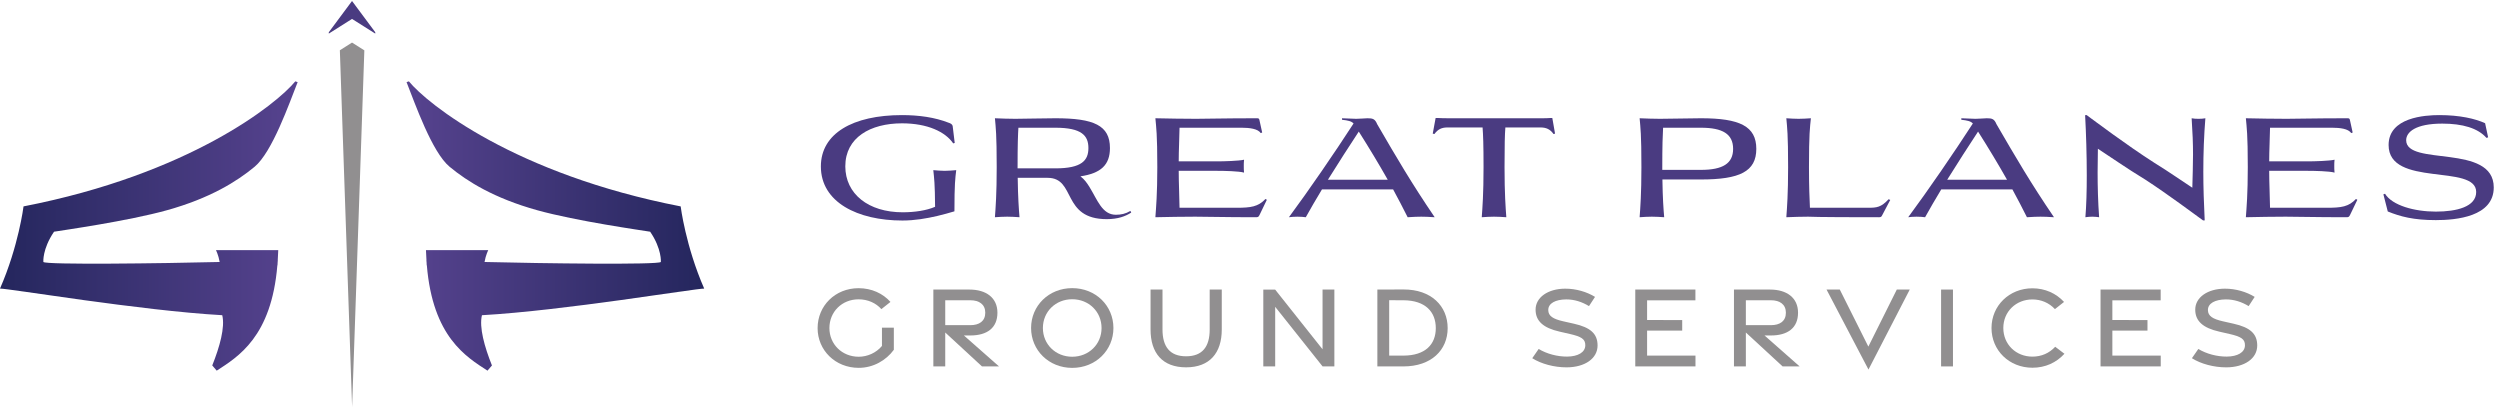 <?xml version="1.0" encoding="UTF-8" standalone="no"?>
<!-- Created with Inkscape (http://www.inkscape.org/) -->

<svg
   version="1.1"
   id="svg1"
   width="864"
   height="140.587"
   viewBox="0 0 864 140.587"
   xmlns="http://www.w3.org/2000/svg"
   xmlns:svg="http://www.w3.org/2000/svg">
  <defs
     id="defs1">
    <linearGradient
       x1="0"
       y1="0"
       x2="1"
       y2="0"
       gradientUnits="userSpaceOnUse"
       gradientTransform="matrix(773.446,0,0,-773.446,0,469.787)"
       spreadMethod="pad"
       id="linearGradient14">
      <stop
         style="stop-opacity:1;stop-color:#24265d"
         offset="0"
         id="stop13" />
      <stop
         style="stop-opacity:1;stop-color:#57438f"
         offset="1"
         id="stop14" />
    </linearGradient>
    <clipPath
       clipPathUnits="userSpaceOnUse"
       id="clipPath14">
      <path
         d="m 561.141,407.125 c 0,0 6.57,-12.855 9.64,-30.836 -150.113,-3.809 -452.992,-7.684 -458.109,0.051 0,0 -2.973,33.34 27.742,78.629 21.758,3.59 191.66,27.48 293.797,55.914 111.863,31.137 181.484,74.765 227.332,112.805 45.844,38.042 89.672,163.765 111.902,219.953 0,0 -5.461,1.679 -6.078,2.035 C 719.043,786.641 491.902,604.465 61.152,520.742 c 0,0 -12.879,-103.371 -61.152,-213.597 20.457,0.757 365.5,-57.293 577.523,-69.153 7.598,-31.269 -6.507,-81.91 -25.984,-130.566 l 11.59,-13.528 c 55.098,35.84 142.25,87.481 157.582,273.864 0.055,0.004 0.355,0.031 0.355,0.031 l 0.395,7.934 c 0.102,1.64 0.367,3.171 0.453,4.824 0,0 -0.195,-0.004 -0.215,-0.004 l 1.317,26.578 z"
         transform="translate(0,2.5000001e-5)"
         id="path14" />
    </clipPath>
    <linearGradient
       x1="0"
       y1="0"
       x2="1"
       y2="0"
       gradientUnits="userSpaceOnUse"
       gradientTransform="matrix(773.446,0,0,-773.446,1056.43,469.787)"
       spreadMethod="pad"
       id="linearGradient16">
      <stop
         style="stop-opacity:1;stop-color:#57438f"
         offset="0"
         id="stop15" />
      <stop
         style="stop-opacity:1;stop-color:#24265d"
         offset="1"
         id="stop16" />
    </linearGradient>
    <clipPath
       clipPathUnits="userSpaceOnUse"
       id="clipPath16">
      <path
         d="m 1268.74,407.125 c 0,0 -6.57,-12.855 -9.65,-30.836 150.12,-3.809 453,-7.684 458.11,0.051 0,0 2.97,33.34 -27.74,78.629 -21.76,3.59 -191.66,27.48 -293.79,55.914 -111.87,31.137 -181.49,74.765 -227.34,112.805 -45.84,38.042 -89.67,163.765 -111.9,219.953 0,0 5.46,1.679 6.08,2.035 48.32,-59.035 275.46,-241.211 706.21,-324.934 0,0 12.88,-103.371 61.16,-213.597 -20.46,0.757 -365.5,-57.293 -577.53,-69.153 -7.6,-31.269 6.51,-81.91 25.99,-130.566 l -11.59,-13.528 c -55.1,35.84 -142.25,87.481 -157.59,273.864 -0.05,0.004 -0.35,0.031 -0.35,0.031 l -0.39,7.934 c -0.11,1.64 -0.37,3.171 -0.46,4.824 0,0 0.2,-0.004 0.22,-0.004 l -1.32,26.578 z"
         transform="translate(0,2.5000001e-5)"
         id="path16" />
    </clipPath>
  </defs>
  <g
     id="g1">
    <g
       id="group-R5">
      <path
         id="path2"
         d="m 2196.52,624.918 c 0,-71.707 59.93,-119.5 149.11,-119.5 31.02,0 62.07,4.633 84.17,14.273 -0.36,60.637 -2.49,75.254 -4.63,95.243 9.63,-0.723 19.97,-1.793 29.6,-1.793 9.64,0 19.99,1.07 29.97,1.793 -2.5,-21.059 -4.65,-35.329 -4.65,-107.02 -13.91,-3.926 -28.89,-8.555 -44.93,-12.137 -27.83,-6.406 -58.14,-11.757 -90.25,-11.757 -116.28,0 -211.89,47.429 -211.89,140.535 0,85.601 82.76,133.414 210.82,133.414 43.52,0 85.26,-5.719 121.64,-19.992 4.63,-1.411 8.91,-3.907 9.98,-8.192 l 5.36,-44.23 -3.93,-1.067 c -20.33,29.957 -66.7,52.078 -133.05,52.078 -82.04,0 -147.32,-36.738 -147.32,-111.648"
         style="fill:#4a3b81;fill-opacity:1;fill-rule:nonzero;stroke:none"
         transform="matrix(0.133,0,0,-0.133,0,140.587)" />
      <path
         id="path3"
         d="m 2646.3,725.152 c -1.07,-18.199 -2.14,-41.027 -2.14,-105.589 h 98.45 c 68.49,0 85.62,20.695 85.62,52.785 0,32.109 -17.13,52.804 -85.62,52.804 z m -29.25,-231.148 c -10.35,0 -21.4,-0.723 -31.75,-1.43 1.79,24.621 4.63,60.274 4.63,130.192 0,86.324 -2.49,102.73 -4.63,126.988 16.77,-0.703 36.38,-1.43 52.79,-1.43 14.99,0 80.98,1.43 104.52,1.43 99.87,0 141.6,-18.539 141.6,-77.406 0,-43.868 -23.53,-65.629 -76.68,-73.481 10.35,-7.847 17.11,-17.472 23.54,-27.82 20.69,-33.52 32.81,-72.051 68.48,-72.051 13.57,0 25.33,2.496 37.83,9.984 l 2.13,-4.285 c -14.63,-9.625 -34.6,-17.113 -63.49,-17.113 -118.07,0 -79.54,107.363 -153.74,107.363 h -77.77 c 0.72,-51.718 2.86,-80.609 4.65,-102.371 -10.35,0.707 -21.76,1.43 -32.11,1.43"
         style="fill:#4a3b81;fill-opacity:1;fill-rule:nonzero;stroke:none"
         transform="matrix(0.133,0,0,-0.133,0,140.587)" />
      <path
         id="path4"
         d="m 3272.62,745.125 7.14,-32.473 -3.92,-1.41 c -7.13,11.414 -29.62,13.91 -49.23,13.91 h -161.59 c -0.36,-28.906 -2.13,-58.5 -2.13,-87.39 h 100.59 c 16.05,0 55.99,1.066 69.19,4.269 -0.7,-6.765 -0.7,-11.414 -0.7,-16.769 0,-5.336 0,-9.985 0.7,-16.75 -13.2,3.926 -53.14,4.629 -69.19,4.629 h -100.59 c 0,-32.11 1.77,-63.856 2.13,-95.946 h 148.75 c 36.02,0 55.64,2.496 74.55,22.828 l 3.56,-2.152 -18.9,-39.238 c -2.86,-5.695 -3.93,-6.059 -10.69,-6.059 -82.4,0 -122.72,1.43 -156.6,1.43 -31.75,0 -71.35,-0.723 -103.44,-1.43 1.77,24.621 4.99,60.274 4.99,130.192 0,86.324 -2.86,102.73 -4.99,126.988 32.45,-0.703 73.12,-1.43 105.57,-1.43 31.04,0 71.35,1.43 159.1,1.43 3.56,0 4.99,-1.066 5.7,-4.629"
         style="fill:#4a3b81;fill-opacity:1;fill-rule:nonzero;stroke:none"
         transform="matrix(0.133,0,0,-0.133,0,140.587)" />
      <path
         id="path5"
         d="m 3530.79,715.148 c -24.62,-37.445 -53.15,-81.671 -80.26,-125.199 h 155.53 c -23.19,41.028 -48.15,82.399 -75.27,125.199 z m 47.79,19.266 c 50.31,-86.668 89.55,-153.726 149.46,-241.84 -15.68,1.067 -25.32,1.43 -34.95,1.43 -9.62,0 -19.63,-0.363 -35.31,-1.43 -12.14,24.258 -24.62,48.156 -37.81,72.414 h -184.78 c -15.34,-25.328 -29.6,-49.945 -42.1,-72.414 -4.63,0.707 -13.55,1.43 -22.1,1.43 -8.56,0 -17.13,-0.723 -21.76,-1.43 52.08,70.278 119.5,168.723 168.01,243.633 -5.71,6.059 -14.27,7.852 -29.97,9.621 v 3.926 c 10.35,0 26.39,-1.43 36.74,-1.43 10.71,0 23.19,1.43 29.25,1.43 13.57,0 19.63,-1.43 25.32,-15.34"
         style="fill:#4a3b81;fill-opacity:1;fill-rule:nonzero;stroke:none"
         transform="matrix(0.133,0,0,-0.133,0,140.587)" />
      <path
         id="path6"
         d="m 3882.07,494.004 c -10.32,0 -21.4,-0.723 -31.74,-1.43 1.79,24.621 4.65,60.274 4.65,130.192 0,58.16 -1.07,84.55 -2.5,103.093 h -91.32 c -14.27,0 -24.62,-4.289 -33.9,-17.113 l -4.27,1.067 7.49,40.664 h 4.29 c 8.56,-0.36 16.41,-0.723 27.82,-0.723 h 238.62 c 11.4,0 23.56,0 28.19,0.723 h 4.27 l 7.12,-40.664 -3.9,-1.067 c -8.94,12.824 -19.61,17.113 -33.9,17.113 h -91.3 c -1.43,-18.543 -2.14,-44.933 -2.14,-103.093 0,-69.918 2.84,-105.571 4.63,-130.192 -10.34,0.707 -21.76,1.43 -32.11,1.43"
         style="fill:#4a3b81;fill-opacity:1;fill-rule:nonzero;stroke:none"
         transform="matrix(0.133,0,0,-0.133,0,140.587)" />
      <path
         id="path7"
         d="m 4321.54,725.152 c -1.05,-18.902 -2.13,-43.16 -2.13,-109.515 h 100.58 c 56.37,0 83.5,16.41 83.5,54.578 0,38.531 -27.13,54.937 -83.5,54.937 z m -29.23,-231.148 c -10.35,0 -21.42,-0.723 -31.76,-1.43 1.81,24.621 4.66,60.274 4.66,130.192 0,86.324 -2.53,102.73 -4.66,126.988 16.42,-0.703 36.39,-1.43 52.82,-1.43 14.98,0 89.14,1.43 106.62,1.43 100.61,0 143.77,-20.676 143.77,-79.539 0,-58.863 -43.16,-79.539 -143.77,-79.539 h -100.22 c 0.72,-49.242 2.86,-78.129 4.63,-98.102 -10.34,0.707 -21.74,1.43 -32.09,1.43"
         style="fill:#4a3b81;fill-opacity:1;fill-rule:nonzero;stroke:none"
         transform="matrix(0.133,0,0,-0.133,0,140.587)" />
      <path
         id="path8"
         d="m 4698.5,494.004 c -17.84,0 -38.9,-0.723 -56.73,-1.43 1.81,24.621 4.63,60.274 4.63,130.192 0,86.324 -2.5,102.73 -4.63,126.988 10.34,-0.703 21.42,-1.43 31.76,-1.43 10.35,0 21.75,0.727 32.09,1.43 -2.49,-24.258 -4.99,-40.664 -4.99,-126.988 0,-50.653 1.45,-82.743 2.5,-105.571 h 151.59 c 22.14,0 33.17,1.067 52.82,22.106 l 4.27,-1.774 -21.42,-40.664 c -1.77,-3.582 -3.54,-4.289 -8.54,-4.289 -176.95,0 -174.78,1.43 -183.35,1.43"
         style="fill:#4a3b81;fill-opacity:1;fill-rule:nonzero;stroke:none"
         transform="matrix(0.133,0,0,-0.133,0,140.587)" />
      <path
         id="path9"
         d="m 5139.99,715.148 c -24.6,-37.445 -53.15,-81.671 -80.24,-125.199 h 155.53 c -23.19,41.028 -48.15,82.399 -75.29,125.199 z m 47.83,19.266 c 50.29,-86.668 89.51,-153.726 149.46,-241.84 -15.7,1.067 -25.33,1.43 -34.99,1.43 -9.62,0 -19.61,-0.363 -35.31,-1.43 -12.12,24.258 -24.6,48.156 -37.81,72.414 h -184.76 c -15.34,-25.328 -29.6,-49.945 -42.08,-72.414 -4.63,0.707 -13.57,1.43 -22.14,1.43 -8.54,0 -17.11,-0.723 -21.75,-1.43 52.07,70.278 119.5,168.723 168.02,243.633 -5.72,6.059 -14.29,7.852 -29.96,9.621 v 3.926 c 10.35,0 26.38,-1.43 36.73,-1.43 10.71,0 23.19,1.43 29.27,1.43 13.53,0 19.6,-1.43 25.32,-15.34"
         style="fill:#4a3b81;fill-opacity:1;fill-rule:nonzero;stroke:none"
         transform="matrix(0.133,0,0,-0.133,0,140.587)" />
      <path
         id="path10"
         d="m 5423.53,756.898 c 20.33,-14.632 101.3,-75.972 173.73,-122.355 40.99,-25.328 74.17,-48.859 99.49,-65.27 0.73,31.024 1.81,57.782 1.81,86.668 0,27.481 -1.08,57.075 -3.58,93.813 4.63,-1.066 11.07,-1.43 17.84,-1.43 6.44,0 13.2,0.364 17.83,1.43 -3.58,-44.227 -5.35,-90.594 -5.35,-139.109 0,-40.301 1.45,-82.399 3.58,-126.282 h -4.3 c -20.34,14.633 -91.32,67.782 -149.46,105.586 -51.01,31.043 -93.45,61 -123.77,80.625 -0.36,-19.988 -0.72,-40.32 -0.72,-61.359 0,-37.805 1.08,-76.699 3.94,-116.641 -4.99,0.707 -11.43,1.43 -17.84,1.43 -6.44,0 -12.84,-0.723 -17.83,-1.43 2.49,29.614 3.58,68.125 3.58,108.793 0,53.508 -1.81,110.578 -4.31,156.602 h 5 l 0.36,-1.071"
         style="fill:#4a3b81;fill-opacity:1;fill-rule:nonzero;stroke:none"
         transform="matrix(0.133,0,0,-0.133,0,140.587)" />
      <path
         id="path11"
         d="m 6106.27,745.125 7.13,-32.473 -3.95,-1.41 c -7.13,11.414 -29.59,13.91 -49.2,13.91 h -161.58 c -0.36,-28.906 -2.17,-58.5 -2.17,-87.39 h 100.62 c 16.02,0 56,1.066 69.17,4.269 -0.69,-6.765 -0.69,-11.414 -0.69,-16.769 0,-5.336 0,-9.985 0.69,-16.75 -13.17,3.926 -53.15,4.629 -69.17,4.629 H 5896.5 c 0,-32.11 1.81,-63.856 2.17,-95.946 h 148.73 c 36.04,0 55.65,2.496 74.57,22.828 l 3.55,-2.152 -18.89,-39.238 c -2.86,-5.695 -3.94,-6.059 -10.71,-6.059 -82.42,0 -122.72,1.43 -156.58,1.43 -31.77,0 -71.35,-0.723 -103.48,-1.43 1.81,24.621 5,60.274 5,130.192 0,86.324 -2.86,102.73 -5,126.988 32.49,-0.703 73.12,-1.43 105.61,-1.43 31.01,0 71.35,1.43 159.08,1.43 3.58,0 4.99,-1.066 5.72,-4.629"
         style="fill:#4a3b81;fill-opacity:1;fill-rule:nonzero;stroke:none"
         transform="matrix(0.133,0,0,-0.133,0,140.587)" />
      <path
         id="path12"
         d="m 6465.38,700.172 -4.3,-1.43 c -22.11,25.324 -62.05,37.102 -114.83,37.102 -69.58,0 -93.82,-22.106 -93.82,-43.16 0,-68.852 227.57,-7.493 227.57,-122.704 0,-75.976 -97.39,-84.894 -150.54,-84.894 -58.14,0 -92.37,9.277 -124.86,22.469 l -11.39,44.59 4.27,1.429 c 18.56,-30.32 76.33,-46.383 131.98,-46.383 54.23,0 104.88,12.5 104.88,51.012 0,74.203 -227.57,11.07 -227.57,121.996 0,72.051 94.5,77.77 131.99,77.77 52.78,0 93.09,-9.281 118.77,-21.059 l 7.85,-36.738"
         style="fill:#4a3b81;fill-opacity:1;fill-rule:nonzero;stroke:none"
         transform="matrix(0.133,0,0,-0.133,0,140.587)" />
      <path
         id="path13"
         d="m 561.141,407.125 c 0,0 6.57,-12.855 9.64,-30.836 -150.113,-3.809 -452.992,-7.684 -458.109,0.051 0,0 -2.973,33.34 27.742,78.629 21.758,3.59 191.66,27.48 293.797,55.914 111.863,31.137 181.484,74.765 227.332,112.805 45.844,38.042 89.672,163.765 111.902,219.953 0,0 -5.461,1.679 -6.078,2.035 C 719.043,786.641 491.902,604.465 61.152,520.742 c 0,0 -12.879,-103.371 -61.152,-213.597 20.457,0.757 365.5,-57.293 577.523,-69.153 7.598,-31.269 -6.507,-81.91 -25.984,-130.566 l 11.59,-13.528 c 55.098,35.84 142.25,87.481 157.582,273.864 0.055,0.004 0.355,0.031 0.355,0.031 l 0.395,7.934 c 0.102,1.64 0.367,3.171 0.453,4.824 0,0 -0.195,-0.004 -0.215,-0.004 l 1.317,26.578 H 561.141"
         style="fill:url(#linearGradient14);fill-opacity:1;fill-rule:nonzero;stroke:none"
         transform="matrix(0.133,0,0,-0.133,0,140.587)"
         clip-path="url(#clipPath14)" />
      <path
         id="path15"
         d="m 1268.74,407.125 c 0,0 -6.57,-12.855 -9.65,-30.836 150.12,-3.809 453,-7.684 458.11,0.051 0,0 2.97,33.34 -27.74,78.629 -21.76,3.59 -191.66,27.48 -293.79,55.914 -111.87,31.137 -181.49,74.765 -227.34,112.805 -45.84,38.042 -89.67,163.765 -111.9,219.953 0,0 5.46,1.679 6.08,2.035 48.32,-59.035 275.46,-241.211 706.21,-324.934 0,0 12.88,-103.371 61.16,-213.597 -20.46,0.757 -365.5,-57.293 -577.53,-69.153 -7.6,-31.269 6.51,-81.91 25.99,-130.566 l -11.59,-13.528 c -55.1,35.84 -142.25,87.481 -157.59,273.864 -0.05,0.004 -0.35,0.031 -0.35,0.031 l -0.39,7.934 c -0.11,1.64 -0.37,3.171 -0.46,4.824 0,0 0.2,-0.004 0.22,-0.004 l -1.32,26.578 h 161.88"
         style="fill:url(#linearGradient16);fill-opacity:1;fill-rule:nonzero;stroke:none"
         transform="matrix(0.133,0,0,-0.133,0,140.587)"
         clip-path="url(#clipPath16)" />
      <path
         id="path17"
         d="M 914.746,946.422 883.105,926.445 914.938,0 l 31.824,926.207 -32.016,20.215"
         style="fill:#918f90;fill-opacity:1;fill-rule:nonzero;stroke:none"
         transform="matrix(0.133,0,0,-0.133,0,140.587)" />
      <path
         id="path18"
         d="m 975.129,973.27 -60.293,81.07 c -0.047,0.07 -0.137,0.07 -0.184,0 l -60.289,-81.07 v -3.516 l 60.383,38.126 60.383,-38.126 v 3.516"
         style="fill:#4a3b81;fill-opacity:1;fill-rule:nonzero;stroke:none"
         transform="matrix(0.133,0,0,-0.133,0,140.587)" />
      <path
         id="path19"
         d="m 2124.55,204.512 c 0,57.676 45.4,103.687 106.47,103.687 34.14,0 63.28,-13.804 82.85,-35.719 l -23.64,-18.671 c -14.1,15.82 -35.05,25.449 -59.29,25.449 -43.04,0 -75.72,-32.246 -75.72,-74.707 0,-42.227 33.09,-74.492 76.12,-74.492 22.44,0 45.35,9.961 60.42,28.046 v 47.461 h 30.89 v -57.445 c -20.19,-27.633 -53.49,-46.91 -91.23,-46.91 -61.06,0 -106.87,45.82 -106.87,103.301"
         style="fill:#918f90;fill-opacity:1;fill-rule:nonzero;stroke:none"
         transform="matrix(0.133,0,0,-0.133,0,140.587)" />
      <path
         id="path20"
         d="m 2456.2,212.109 h 65.18 c 23.03,0 38.85,10.215 38.85,32.364 0,21.679 -15.82,32.363 -38.85,32.363 h -65.18 z m 95.49,-107.187 -95.49,88.125 v -88.125 h -30.89 V 304.629 H 2519 c 43.6,0 72.82,-21.348 72.82,-60.156 0,-39.414 -26.72,-59.145 -70.48,-59.145 h -16.67 l 91.23,-80.406 h -44.21"
         style="fill:#918f90;fill-opacity:1;fill-rule:nonzero;stroke:none"
         transform="matrix(0.133,0,0,-0.133,0,140.587)" />
      <path
         id="path21"
         d="m 2862.4,204.668 c 0,42.535 -33.2,74.805 -76.33,74.805 -42.93,0 -76.12,-32.27 -76.12,-74.805 0,-42.344 33.19,-74.609 76.12,-74.609 43.13,0 76.33,32.265 76.33,74.609 z m -183.12,0.059 c 0,57.769 45.81,103.593 106.87,103.593 61.27,0 107.08,-45.824 107.08,-103.593 0,-57.598 -45.81,-103.614 -107.08,-103.614 -61.06,0 -106.87,46.016 -106.87,103.614"
         style="fill:#918f90;fill-opacity:1;fill-rule:nonzero;stroke:none"
         transform="matrix(0.133,0,0,-0.133,0,140.587)" />
      <path
         id="path22"
         d="m 2989.71,200.879 v 103.75 h 31.04 v -103.75 c 0,-44.727 19.15,-69.649 61.31,-69.649 42.34,0 61.32,24.922 61.32,69.469 v 103.93 h 31.37 v -103.93 c 0,-60.933 -31.62,-98.164 -92.69,-98.164 -61.23,0 -92.35,36.914 -92.35,98.344"
         style="fill:#918f90;fill-opacity:1;fill-rule:nonzero;stroke:none"
         transform="matrix(0.133,0,0,-0.133,0,140.587)" />
      <path
         id="path23"
         d="m 3282.69,304.59 h 30.77 l 123.17,-155.156 v 155.195 h 30.72 V 104.902 h -30.61 L 3313.57,259.766 V 104.902 h -30.88 V 304.59"
         style="fill:#918f90;fill-opacity:1;fill-rule:nonzero;stroke:none"
         transform="matrix(0.133,0,0,-0.133,0,140.587)" />
      <path
         id="path24"
         d="m 3646.85,133.008 c 57.22,0.113 84.07,29.453 84.07,71.387 0,42.05 -26.85,72.128 -84.07,72.421 l -37.05,0.133 v -144 z m -67.77,171.621 67.84,0.234 c 72.26,0.254 114.84,-43.125 114.84,-100.414 0,-57.066 -42.58,-99.527 -114.84,-99.527 h -67.84 v 199.707"
         style="fill:#918f90;fill-opacity:1;fill-rule:nonzero;stroke:none"
         transform="matrix(0.133,0,0,-0.133,0,140.587)" />
      <path
         id="path25"
         d="m 3981.55,126.23 16.65,24.024 c 21.34,-12.793 48.62,-20 74.05,-19.805 27.89,0.235 46.76,10.836 47.16,29.043 0.4,16.754 -10.84,22.969 -40.14,29.727 l -26.38,6.015 c -42.74,9.688 -62.51,27.52 -62.67,56.914 -0.17,32.422 32.48,54.551 76.54,54.801 29.04,0.16 57.23,-8.609 77.91,-21.363 l -15.68,-23.984 c -17.61,10.781 -37.85,17.597 -59.4,17.441 -27.48,-0.273 -46.59,-10.02 -46.42,-27.797 0.16,-15.426 12.5,-23.062 38.74,-29.058 l 28.16,-6.348 c 42.48,-9.555 61.08,-25.805 61.23,-56.25 0.16,-33.906 -32.64,-56.934 -80.36,-57.094 -32.46,-0.094 -66.12,9.047 -89.39,23.734"
         style="fill:#918f90;fill-opacity:1;fill-rule:nonzero;stroke:none"
         transform="matrix(0.133,0,0,-0.133,0,140.587)" />
      <path
         id="path26"
         d="m 4249.25,304.629 h 156.28 v -28.051 h -125.56 v -51.07 l 91.24,-0.141 v -27.301 h -91.24 v -64.961 h 125.72 v -28.183 h -156.44 v 199.707"
         style="fill:#918f90;fill-opacity:1;fill-rule:nonzero;stroke:none"
         transform="matrix(0.133,0,0,-0.133,0,140.587)" />
      <path
         id="path27"
         d="m 4536.6,212.109 h 65.18 c 23.03,0 38.85,10.215 38.85,32.364 0,21.679 -15.82,32.363 -38.85,32.363 h -65.18 z m 95.49,-107.187 -95.49,88.125 v -88.125 h -30.9 v 199.707 h 93.7 c 43.6,0 72.82,-21.348 72.82,-60.156 0,-39.414 -26.72,-59.145 -70.48,-59.145 h -16.67 l 91.23,-80.406 h -44.21"
         style="fill:#918f90;fill-opacity:1;fill-rule:nonzero;stroke:none"
         transform="matrix(0.133,0,0,-0.133,0,140.587)" />
      <path
         id="path28"
         d="m 4746.25,304.629 h 34.44 l 74.2,-148.203 73.94,148.183 h 33.64 L 4855.23,96.777 4746.25,304.629"
         style="fill:#918f90;fill-opacity:1;fill-rule:nonzero;stroke:none"
         transform="matrix(0.133,0,0,-0.133,0,140.587)" />
      <path
         id="path29"
         d="m 5043.91,304.629 h 30.88 V 104.922 h -30.88 v 199.707"
         style="fill:#918f90;fill-opacity:1;fill-rule:nonzero;stroke:none"
         transform="matrix(0.133,0,0,-0.133,0,140.587)" />
      <path
         id="path30"
         d="m 5174.94,204.703 c 0,57.895 46.02,103.207 106.38,103.207 32.45,0 61.46,-12.988 82.1,-35.43 l -23.67,-18.671 c -15.21,16.328 -35.85,25.156 -58.52,25.156 -42.42,0 -75.61,-31.469 -75.61,-74.199 0,-42.95 33.19,-74.414 75.61,-74.414 23.45,0 43.75,8.945 59.25,25.625 l 23.97,-18.204 c -21.12,-23.105 -49.72,-36.269 -83.13,-36.269 -60.46,0 -106.38,45.113 -106.38,103.199"
         style="fill:#918f90;fill-opacity:1;fill-rule:nonzero;stroke:none"
         transform="matrix(0.133,0,0,-0.133,0,140.587)" />
      <path
         id="path31"
         d="m 5458.23,304.629 h 156.28 v -28.051 h -125.55 v -51.07 l 91.25,-0.141 v -27.301 h -91.25 v -64.961 h 125.72 v -28.183 h -156.45 v 199.707"
         style="fill:#918f90;fill-opacity:1;fill-rule:nonzero;stroke:none"
         transform="matrix(0.133,0,0,-0.133,0,140.587)" />
      <path
         id="path32"
         d="m 5695.66,126.23 16.65,24.024 c 21.34,-12.793 48.62,-20 74.05,-19.805 27.89,0.235 46.77,10.836 47.17,29.043 0.4,16.754 -10.84,22.969 -40.15,29.727 l -26.38,6.015 c -42.74,9.688 -62.51,27.52 -62.66,56.914 -0.18,32.422 32.47,54.551 76.53,54.801 29.04,0.16 57.24,-8.609 77.91,-21.363 l -15.67,-23.984 c -17.62,10.781 -37.86,17.597 -59.41,17.441 -27.48,-0.273 -46.59,-10.02 -46.41,-27.797 0.15,-15.426 12.5,-23.062 38.74,-29.058 l 28.15,-6.348 c 42.48,-9.555 61.08,-25.805 61.23,-56.25 0.17,-33.906 -32.64,-56.934 -80.36,-57.094 -32.46,-0.094 -66.11,9.047 -89.39,23.734"
         style="fill:#918f90;fill-opacity:1;fill-rule:nonzero;stroke:none"
         transform="matrix(0.133,0,0,-0.133,0,140.587)" />
    </g>
  </g>
</svg>
